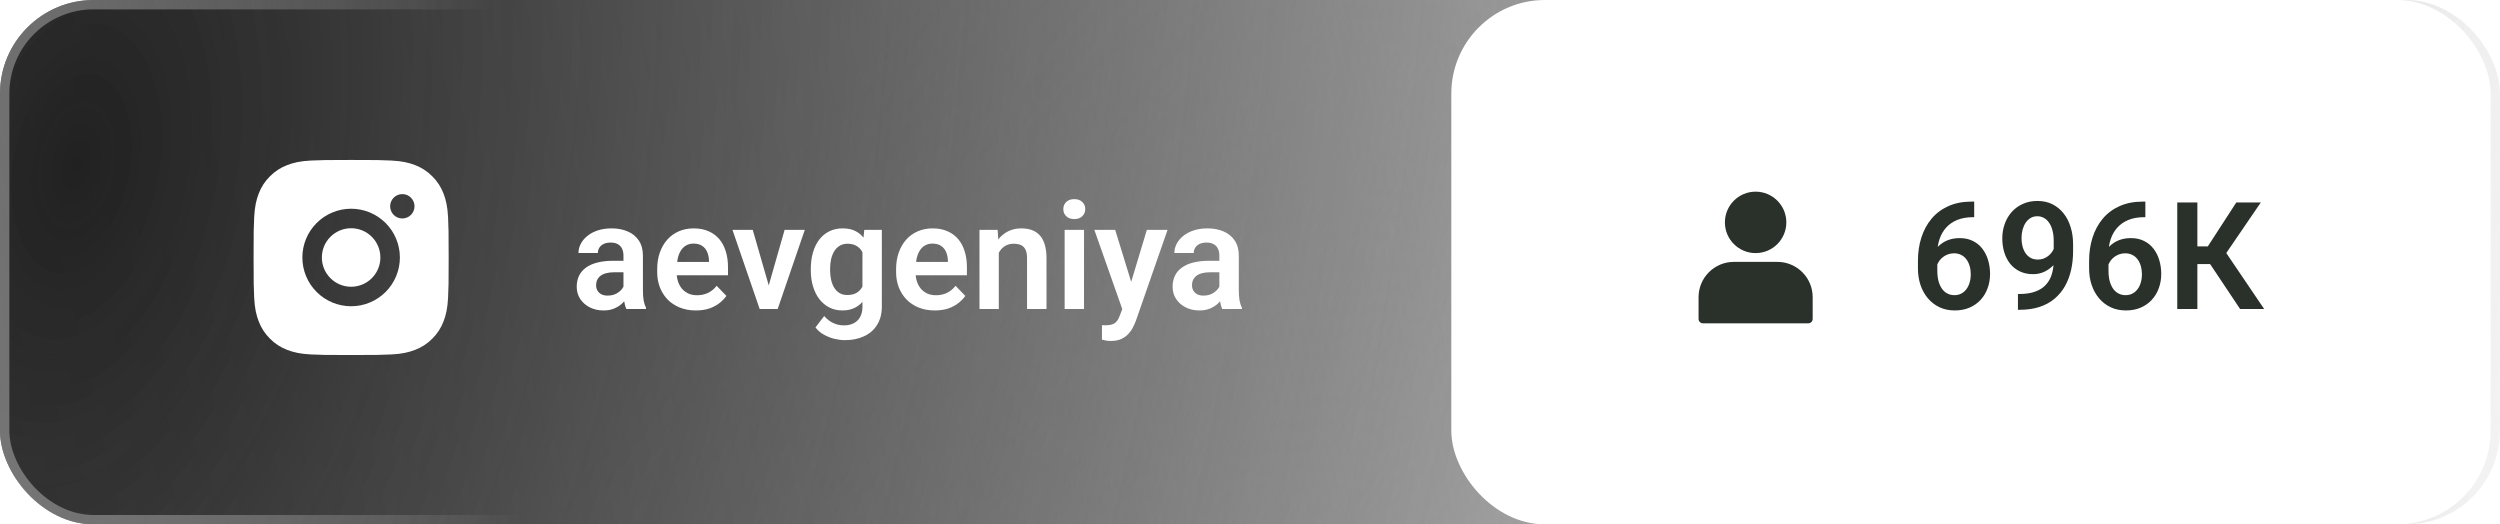 <?xml version="1.0" encoding="UTF-8"?> <svg xmlns="http://www.w3.org/2000/svg" width="267" height="56" viewBox="0 0 267 56" fill="none"> <g filter="url(#filter0_b_0_27)"> <rect width="267" height="56" rx="10" fill="url(#paint0_radial_0_27)"></rect> <rect width="267" height="56" rx="10" fill="url(#paint1_radial_0_27)"></rect> <rect width="267" height="56" rx="10" fill="url(#paint2_radial_0_27)"></rect> <rect x="0.5" y="0.5" width="266" height="55" rx="9.5" stroke="url(#paint3_radial_0_27)"></rect> </g> <g filter="url(#filter1_b_0_27)"> <rect x="155" width="111" height="56" rx="10" fill="white"></rect> </g> <g clip-path="url(#clip0_0_27)"> <path d="M37.5 17.083C40.33 17.083 40.683 17.094 41.794 17.146C42.903 17.198 43.658 17.372 44.323 17.63C45.01 17.895 45.59 18.253 46.169 18.831C46.698 19.352 47.108 19.982 47.37 20.677C47.627 21.34 47.802 22.097 47.854 23.206C47.903 24.317 47.917 24.67 47.917 27.5C47.917 30.33 47.906 30.683 47.854 31.794C47.802 32.903 47.627 33.658 47.37 34.323C47.109 35.018 46.699 35.648 46.169 36.169C45.648 36.698 45.018 37.108 44.323 37.37C43.659 37.627 42.903 37.802 41.794 37.854C40.683 37.903 40.33 37.917 37.5 37.917C34.67 37.917 34.317 37.906 33.206 37.854C32.097 37.802 31.342 37.627 30.677 37.37C29.982 37.109 29.352 36.699 28.831 36.169C28.302 35.648 27.892 35.018 27.63 34.323C27.372 33.659 27.198 32.903 27.146 31.794C27.097 30.683 27.083 30.33 27.083 27.5C27.083 24.67 27.094 24.317 27.146 23.206C27.198 22.096 27.372 21.342 27.63 20.677C27.891 19.981 28.301 19.351 28.831 18.831C29.352 18.301 29.982 17.891 30.677 17.63C31.342 17.372 32.096 17.198 33.206 17.146C34.317 17.097 34.67 17.083 37.5 17.083ZM37.5 22.292C36.119 22.292 34.794 22.84 33.817 23.817C32.84 24.794 32.292 26.119 32.292 27.5C32.292 28.881 32.84 30.206 33.817 31.183C34.794 32.16 36.119 32.708 37.5 32.708C38.881 32.708 40.206 32.16 41.183 31.183C42.16 30.206 42.708 28.881 42.708 27.5C42.708 26.119 42.16 24.794 41.183 23.817C40.206 22.84 38.881 22.292 37.5 22.292ZM44.271 22.031C44.271 21.686 44.134 21.355 43.889 21.11C43.645 20.866 43.314 20.729 42.969 20.729C42.623 20.729 42.292 20.866 42.048 21.11C41.804 21.355 41.667 21.686 41.667 22.031C41.667 22.377 41.804 22.708 42.048 22.952C42.292 23.196 42.623 23.333 42.969 23.333C43.314 23.333 43.645 23.196 43.889 22.952C44.134 22.708 44.271 22.377 44.271 22.031ZM37.5 24.375C38.329 24.375 39.124 24.704 39.71 25.29C40.296 25.876 40.625 26.671 40.625 27.5C40.625 28.329 40.296 29.124 39.71 29.71C39.124 30.296 38.329 30.625 37.5 30.625C36.671 30.625 35.876 30.296 35.29 29.71C34.704 29.124 34.375 28.329 34.375 27.5C34.375 26.671 34.704 25.876 35.29 25.29C35.876 24.704 36.671 24.375 37.5 24.375Z" fill="white"></path> </g> <path d="M66.586 31.203V27.305C66.586 27.018 66.537 26.771 66.438 26.562C66.338 26.354 66.188 26.193 65.984 26.078C65.781 25.963 65.523 25.906 65.211 25.906C64.935 25.906 64.693 25.953 64.484 26.047C64.281 26.141 64.125 26.273 64.016 26.445C63.906 26.612 63.852 26.805 63.852 27.023H61.781C61.781 26.674 61.865 26.344 62.031 26.031C62.198 25.713 62.435 25.432 62.742 25.188C63.055 24.938 63.427 24.742 63.859 24.602C64.297 24.461 64.787 24.391 65.328 24.391C65.969 24.391 66.539 24.5 67.039 24.719C67.544 24.932 67.94 25.255 68.227 25.688C68.518 26.12 68.664 26.664 68.664 27.32V31.008C68.664 31.43 68.69 31.792 68.742 32.094C68.799 32.391 68.883 32.648 68.992 32.867V33H66.891C66.792 32.786 66.716 32.516 66.664 32.188C66.612 31.854 66.586 31.526 66.586 31.203ZM66.875 27.852L66.891 29.078H65.586C65.263 29.078 64.979 29.112 64.734 29.18C64.49 29.242 64.289 29.336 64.133 29.461C63.977 29.581 63.859 29.727 63.781 29.898C63.703 30.065 63.664 30.255 63.664 30.469C63.664 30.677 63.711 30.865 63.805 31.031C63.904 31.198 64.044 31.331 64.227 31.43C64.414 31.523 64.633 31.57 64.883 31.57C65.247 31.57 65.565 31.497 65.836 31.352C66.107 31.201 66.318 31.018 66.469 30.805C66.62 30.591 66.701 30.388 66.711 30.195L67.305 31.086C67.232 31.299 67.122 31.526 66.977 31.766C66.831 32.005 66.643 32.229 66.414 32.438C66.185 32.646 65.909 32.818 65.586 32.953C65.263 33.089 64.888 33.156 64.461 33.156C63.914 33.156 63.425 33.047 62.992 32.828C62.56 32.609 62.219 32.31 61.969 31.93C61.719 31.549 61.594 31.117 61.594 30.633C61.594 30.185 61.677 29.789 61.844 29.445C62.01 29.102 62.258 28.812 62.586 28.578C62.914 28.338 63.32 28.159 63.805 28.039C64.294 27.914 64.854 27.852 65.484 27.852H66.875ZM74.32 33.156C73.68 33.156 73.104 33.052 72.594 32.844C72.083 32.635 71.648 32.346 71.289 31.977C70.935 31.602 70.662 31.167 70.469 30.672C70.281 30.172 70.188 29.635 70.188 29.062V28.75C70.188 28.099 70.281 27.508 70.469 26.977C70.656 26.44 70.922 25.979 71.266 25.594C71.609 25.208 72.021 24.912 72.5 24.703C72.979 24.495 73.508 24.391 74.086 24.391C74.685 24.391 75.213 24.492 75.672 24.695C76.13 24.893 76.513 25.174 76.82 25.539C77.128 25.904 77.359 26.341 77.516 26.852C77.672 27.357 77.75 27.917 77.75 28.531V29.398H71.125V27.977H75.719V27.82C75.708 27.492 75.646 27.193 75.531 26.922C75.417 26.646 75.24 26.427 75 26.266C74.76 26.099 74.451 26.016 74.07 26.016C73.763 26.016 73.495 26.083 73.266 26.219C73.042 26.349 72.854 26.537 72.703 26.781C72.557 27.021 72.448 27.307 72.375 27.641C72.302 27.974 72.266 28.344 72.266 28.75V29.062C72.266 29.417 72.312 29.745 72.406 30.047C72.505 30.349 72.648 30.612 72.836 30.836C73.029 31.055 73.258 31.227 73.523 31.352C73.794 31.471 74.102 31.531 74.445 31.531C74.878 31.531 75.268 31.448 75.617 31.281C75.971 31.109 76.279 30.857 76.539 30.523L77.578 31.602C77.401 31.862 77.162 32.112 76.859 32.352C76.562 32.591 76.203 32.786 75.781 32.938C75.359 33.083 74.872 33.156 74.32 33.156ZM81.828 31.438L83.797 24.547H85.953L83.055 33H81.742L81.828 31.438ZM80.391 24.547L82.383 31.453L82.453 33H81.133L78.227 24.547H80.391ZM92.305 24.547H94.18V32.742C94.18 33.508 94.013 34.156 93.68 34.688C93.352 35.224 92.891 35.63 92.297 35.906C91.703 36.188 91.013 36.328 90.227 36.328C89.888 36.328 89.521 36.281 89.125 36.188C88.734 36.094 88.357 35.945 87.992 35.742C87.633 35.544 87.333 35.286 87.094 34.969L88.023 33.75C88.305 34.078 88.622 34.325 88.977 34.492C89.331 34.664 89.713 34.75 90.125 34.75C90.542 34.75 90.896 34.672 91.188 34.516C91.484 34.365 91.711 34.141 91.867 33.844C92.029 33.552 92.109 33.193 92.109 32.766V26.477L92.305 24.547ZM86.594 28.875V28.711C86.594 28.065 86.672 27.479 86.828 26.953C86.984 26.422 87.208 25.966 87.5 25.586C87.797 25.206 88.154 24.912 88.57 24.703C88.992 24.495 89.466 24.391 89.992 24.391C90.549 24.391 91.018 24.492 91.398 24.695C91.784 24.898 92.102 25.188 92.352 25.562C92.607 25.938 92.805 26.383 92.945 26.898C93.091 27.409 93.203 27.971 93.281 28.586V29.031C93.208 29.63 93.091 30.18 92.93 30.68C92.773 31.18 92.565 31.617 92.305 31.992C92.044 32.362 91.721 32.648 91.336 32.852C90.951 33.055 90.497 33.156 89.977 33.156C89.456 33.156 88.987 33.05 88.57 32.836C88.154 32.622 87.797 32.323 87.5 31.938C87.208 31.552 86.984 31.099 86.828 30.578C86.672 30.057 86.594 29.49 86.594 28.875ZM88.656 28.711V28.875C88.656 29.24 88.693 29.581 88.766 29.898C88.838 30.216 88.951 30.497 89.102 30.742C89.253 30.982 89.443 31.169 89.672 31.305C89.901 31.44 90.174 31.508 90.492 31.508C90.919 31.508 91.268 31.419 91.539 31.242C91.815 31.06 92.023 30.812 92.164 30.5C92.31 30.182 92.404 29.826 92.445 29.43V28.203C92.419 27.891 92.362 27.602 92.273 27.336C92.19 27.07 92.073 26.841 91.922 26.648C91.771 26.456 91.578 26.305 91.344 26.195C91.109 26.086 90.831 26.031 90.508 26.031C90.195 26.031 89.922 26.102 89.688 26.242C89.453 26.378 89.26 26.568 89.109 26.812C88.958 27.057 88.844 27.341 88.766 27.664C88.693 27.987 88.656 28.336 88.656 28.711ZM99.836 33.156C99.195 33.156 98.62 33.052 98.109 32.844C97.599 32.635 97.164 32.346 96.805 31.977C96.451 31.602 96.177 31.167 95.984 30.672C95.797 30.172 95.703 29.635 95.703 29.062V28.75C95.703 28.099 95.797 27.508 95.984 26.977C96.172 26.44 96.438 25.979 96.781 25.594C97.125 25.208 97.537 24.912 98.016 24.703C98.495 24.495 99.023 24.391 99.602 24.391C100.201 24.391 100.729 24.492 101.188 24.695C101.646 24.893 102.029 25.174 102.336 25.539C102.643 25.904 102.875 26.341 103.031 26.852C103.188 27.357 103.266 27.917 103.266 28.531V29.398H96.641V27.977H101.234V27.82C101.224 27.492 101.161 27.193 101.047 26.922C100.932 26.646 100.755 26.427 100.516 26.266C100.276 26.099 99.966 26.016 99.586 26.016C99.279 26.016 99.01 26.083 98.781 26.219C98.557 26.349 98.37 26.537 98.219 26.781C98.073 27.021 97.963 27.307 97.891 27.641C97.818 27.974 97.781 28.344 97.781 28.75V29.062C97.781 29.417 97.828 29.745 97.922 30.047C98.021 30.349 98.164 30.612 98.352 30.836C98.544 31.055 98.773 31.227 99.039 31.352C99.31 31.471 99.617 31.531 99.961 31.531C100.393 31.531 100.784 31.448 101.133 31.281C101.487 31.109 101.794 30.857 102.055 30.523L103.094 31.602C102.917 31.862 102.677 32.112 102.375 32.352C102.078 32.591 101.719 32.786 101.297 32.938C100.875 33.083 100.388 33.156 99.836 33.156ZM106.672 26.352V33H104.609V24.547H106.547L106.672 26.352ZM106.344 28.469H105.734C105.74 27.854 105.823 27.297 105.984 26.797C106.146 26.297 106.372 25.867 106.664 25.508C106.961 25.148 107.312 24.872 107.719 24.68C108.125 24.487 108.578 24.391 109.078 24.391C109.484 24.391 109.852 24.448 110.18 24.562C110.508 24.677 110.789 24.859 111.023 25.109C111.263 25.359 111.445 25.688 111.57 26.094C111.701 26.495 111.766 26.99 111.766 27.578V33H109.688V27.562C109.688 27.177 109.63 26.872 109.516 26.648C109.406 26.424 109.245 26.266 109.031 26.172C108.823 26.078 108.565 26.031 108.258 26.031C107.94 26.031 107.661 26.096 107.422 26.227C107.188 26.352 106.99 26.526 106.828 26.75C106.672 26.974 106.552 27.232 106.469 27.523C106.385 27.815 106.344 28.13 106.344 28.469ZM115.773 24.547V33H113.703V24.547H115.773ZM113.562 22.336C113.562 22.029 113.667 21.773 113.875 21.57C114.089 21.367 114.375 21.266 114.734 21.266C115.094 21.266 115.378 21.367 115.586 21.57C115.799 21.773 115.906 22.029 115.906 22.336C115.906 22.638 115.799 22.891 115.586 23.094C115.378 23.297 115.094 23.398 114.734 23.398C114.375 23.398 114.089 23.297 113.875 23.094C113.667 22.891 113.562 22.638 113.562 22.336ZM120.219 32.062L122.484 24.547H124.695L121.305 34.281C121.227 34.49 121.125 34.716 121 34.961C120.88 35.206 120.719 35.438 120.516 35.656C120.312 35.88 120.057 36.062 119.75 36.203C119.448 36.344 119.081 36.414 118.648 36.414C118.461 36.414 118.294 36.401 118.148 36.375C118.003 36.349 117.849 36.315 117.688 36.273V34.727C117.74 34.732 117.799 34.734 117.867 34.734C117.94 34.74 118.003 34.742 118.055 34.742C118.357 34.742 118.607 34.706 118.805 34.633C119.003 34.565 119.161 34.453 119.281 34.297C119.406 34.146 119.51 33.948 119.594 33.703L120.219 32.062ZM119.102 24.547L121.016 30.773L121.352 32.953L119.93 33.211L116.875 24.547H119.102ZM130.227 31.203V27.305C130.227 27.018 130.177 26.771 130.078 26.562C129.979 26.354 129.828 26.193 129.625 26.078C129.422 25.963 129.164 25.906 128.852 25.906C128.576 25.906 128.333 25.953 128.125 26.047C127.922 26.141 127.766 26.273 127.656 26.445C127.547 26.612 127.492 26.805 127.492 27.023H125.422C125.422 26.674 125.505 26.344 125.672 26.031C125.839 25.713 126.076 25.432 126.383 25.188C126.695 24.938 127.068 24.742 127.5 24.602C127.938 24.461 128.427 24.391 128.969 24.391C129.609 24.391 130.18 24.5 130.68 24.719C131.185 24.932 131.581 25.255 131.867 25.688C132.159 26.12 132.305 26.664 132.305 27.32V31.008C132.305 31.43 132.331 31.792 132.383 32.094C132.44 32.391 132.523 32.648 132.633 32.867V33H130.531C130.432 32.786 130.357 32.516 130.305 32.188C130.253 31.854 130.227 31.526 130.227 31.203ZM130.516 27.852L130.531 29.078H129.227C128.904 29.078 128.62 29.112 128.375 29.18C128.13 29.242 127.93 29.336 127.773 29.461C127.617 29.581 127.5 29.727 127.422 29.898C127.344 30.065 127.305 30.255 127.305 30.469C127.305 30.677 127.352 30.865 127.445 31.031C127.544 31.198 127.685 31.331 127.867 31.43C128.055 31.523 128.273 31.57 128.523 31.57C128.888 31.57 129.206 31.497 129.477 31.352C129.747 31.201 129.958 31.018 130.109 30.805C130.26 30.591 130.341 30.388 130.352 30.195L130.945 31.086C130.872 31.299 130.763 31.526 130.617 31.766C130.471 32.005 130.284 32.229 130.055 32.438C129.826 32.646 129.549 32.818 129.227 32.953C128.904 33.089 128.529 33.156 128.102 33.156C127.555 33.156 127.065 33.047 126.633 32.828C126.201 32.609 125.859 32.31 125.609 31.93C125.359 31.549 125.234 31.117 125.234 30.633C125.234 30.185 125.318 29.789 125.484 29.445C125.651 29.102 125.898 28.812 126.227 28.578C126.555 28.338 126.961 28.159 127.445 28.039C127.935 27.914 128.495 27.852 129.125 27.852H130.516Z" fill="white"></path> <path d="M210.562 21.531H210.844V23.195H210.711C210.081 23.195 209.526 23.292 209.047 23.484C208.573 23.677 208.177 23.948 207.859 24.297C207.547 24.641 207.31 25.049 207.148 25.523C206.987 25.992 206.906 26.505 206.906 27.062V28.906C206.906 29.338 206.951 29.719 207.039 30.047C207.133 30.37 207.26 30.643 207.422 30.867C207.589 31.086 207.781 31.25 208 31.359C208.224 31.469 208.469 31.523 208.734 31.523C209 31.523 209.24 31.469 209.453 31.359C209.667 31.25 209.849 31.096 210 30.898C210.156 30.695 210.273 30.458 210.352 30.188C210.435 29.917 210.477 29.62 210.477 29.297C210.477 28.979 210.438 28.685 210.359 28.414C210.281 28.143 210.167 27.906 210.016 27.703C209.865 27.495 209.677 27.336 209.453 27.227C209.234 27.112 208.984 27.055 208.703 27.055C208.339 27.055 208.013 27.141 207.727 27.312C207.44 27.479 207.214 27.698 207.047 27.969C206.88 28.24 206.789 28.526 206.773 28.828L206.078 28.484C206.104 28.042 206.198 27.635 206.359 27.266C206.526 26.896 206.747 26.573 207.023 26.297C207.305 26.021 207.635 25.807 208.016 25.656C208.401 25.505 208.828 25.43 209.297 25.43C209.839 25.43 210.312 25.534 210.719 25.742C211.125 25.945 211.461 26.224 211.727 26.578C211.997 26.932 212.201 27.341 212.336 27.805C212.471 28.263 212.539 28.747 212.539 29.258C212.539 29.805 212.451 30.315 212.273 30.789C212.102 31.263 211.852 31.677 211.523 32.031C211.195 32.385 210.799 32.661 210.336 32.859C209.872 33.057 209.352 33.156 208.773 33.156C208.164 33.156 207.617 33.042 207.133 32.812C206.654 32.583 206.242 32.266 205.898 31.859C205.555 31.453 205.292 30.979 205.109 30.438C204.927 29.896 204.836 29.31 204.836 28.68V27.852C204.836 26.961 204.958 26.133 205.203 25.367C205.448 24.602 205.81 23.932 206.289 23.359C206.773 22.781 207.372 22.333 208.086 22.016C208.799 21.693 209.625 21.531 210.562 21.531ZM215.516 31.398H215.664C216.336 31.398 216.904 31.312 217.367 31.141C217.836 30.969 218.214 30.727 218.5 30.414C218.792 30.096 219.003 29.719 219.133 29.281C219.268 28.838 219.336 28.349 219.336 27.812V25.75C219.336 25.312 219.292 24.93 219.203 24.602C219.115 24.268 218.99 23.99 218.828 23.766C218.672 23.542 218.487 23.375 218.273 23.266C218.06 23.151 217.831 23.094 217.586 23.094C217.315 23.094 217.076 23.156 216.867 23.281C216.659 23.406 216.482 23.578 216.336 23.797C216.195 24.01 216.086 24.258 216.008 24.539C215.935 24.82 215.898 25.117 215.898 25.43C215.898 25.732 215.932 26.021 216 26.297C216.073 26.573 216.18 26.818 216.32 27.031C216.466 27.245 216.648 27.414 216.867 27.539C217.086 27.659 217.341 27.719 217.633 27.719C217.909 27.719 218.159 27.667 218.383 27.562C218.612 27.453 218.81 27.31 218.977 27.133C219.143 26.951 219.271 26.75 219.359 26.531C219.453 26.307 219.505 26.081 219.516 25.852L220.242 26.164C220.242 26.544 220.161 26.919 220 27.289C219.844 27.659 219.622 27.995 219.336 28.297C219.055 28.594 218.727 28.833 218.352 29.016C217.977 29.193 217.573 29.281 217.141 29.281C216.604 29.281 216.13 29.182 215.719 28.984C215.307 28.787 214.961 28.513 214.68 28.164C214.404 27.81 214.195 27.404 214.055 26.945C213.914 26.482 213.844 25.987 213.844 25.461C213.844 24.914 213.93 24.401 214.102 23.922C214.273 23.438 214.521 23.013 214.844 22.648C215.172 22.279 215.568 21.99 216.031 21.781C216.495 21.568 217.016 21.461 217.594 21.461C218.193 21.461 218.727 21.578 219.195 21.812C219.664 22.047 220.062 22.372 220.391 22.789C220.719 23.201 220.969 23.688 221.141 24.25C221.318 24.812 221.406 25.427 221.406 26.094V26.82C221.406 27.523 221.336 28.19 221.195 28.82C221.055 29.451 220.839 30.026 220.547 30.547C220.255 31.068 219.883 31.518 219.43 31.898C218.982 32.279 218.445 32.573 217.82 32.781C217.201 32.984 216.492 33.086 215.695 33.086H215.516V31.398ZM228.844 21.531H229.125V23.195H228.992C228.362 23.195 227.807 23.292 227.328 23.484C226.854 23.677 226.458 23.948 226.141 24.297C225.828 24.641 225.591 25.049 225.43 25.523C225.268 25.992 225.188 26.505 225.188 27.062V28.906C225.188 29.338 225.232 29.719 225.32 30.047C225.414 30.37 225.542 30.643 225.703 30.867C225.87 31.086 226.062 31.25 226.281 31.359C226.505 31.469 226.75 31.523 227.016 31.523C227.281 31.523 227.521 31.469 227.734 31.359C227.948 31.25 228.13 31.096 228.281 30.898C228.438 30.695 228.555 30.458 228.633 30.188C228.716 29.917 228.758 29.62 228.758 29.297C228.758 28.979 228.719 28.685 228.641 28.414C228.562 28.143 228.448 27.906 228.297 27.703C228.146 27.495 227.958 27.336 227.734 27.227C227.516 27.112 227.266 27.055 226.984 27.055C226.62 27.055 226.294 27.141 226.008 27.312C225.721 27.479 225.495 27.698 225.328 27.969C225.161 28.24 225.07 28.526 225.055 28.828L224.359 28.484C224.385 28.042 224.479 27.635 224.641 27.266C224.807 26.896 225.029 26.573 225.305 26.297C225.586 26.021 225.917 25.807 226.297 25.656C226.682 25.505 227.109 25.43 227.578 25.43C228.12 25.43 228.594 25.534 229 25.742C229.406 25.945 229.742 26.224 230.008 26.578C230.279 26.932 230.482 27.341 230.617 27.805C230.753 28.263 230.82 28.747 230.82 29.258C230.82 29.805 230.732 30.315 230.555 30.789C230.383 31.263 230.133 31.677 229.805 32.031C229.477 32.385 229.081 32.661 228.617 32.859C228.154 33.057 227.633 33.156 227.055 33.156C226.445 33.156 225.898 33.042 225.414 32.812C224.935 32.583 224.523 32.266 224.18 31.859C223.836 31.453 223.573 30.979 223.391 30.438C223.208 29.896 223.117 29.31 223.117 28.68V27.852C223.117 26.961 223.24 26.133 223.484 25.367C223.729 24.602 224.091 23.932 224.57 23.359C225.055 22.781 225.654 22.333 226.367 22.016C227.081 21.693 227.906 21.531 228.844 21.531ZM234.68 21.625V33H232.531V21.625H234.68ZM241.453 21.625L236.961 28.203H234.141L233.859 26.312H235.797L238.836 21.625H241.453ZM239.242 33L235.812 27.859L237.258 26.273L241.812 33H239.242Z" fill="#29312A"></path> <path d="M187.5 27.031C189.312 27.031 190.781 25.562 190.781 23.75C190.781 21.938 189.312 20.469 187.5 20.469C185.688 20.469 184.219 21.938 184.219 23.75C184.219 25.562 185.688 27.031 187.5 27.031Z" fill="#29312A"></path> <path d="M189.83 27.969H185.17C184.172 27.97 183.216 28.367 182.51 29.073C181.804 29.778 181.407 30.735 181.406 31.733V34.062C181.406 34.187 181.456 34.306 181.544 34.394C181.631 34.482 181.751 34.531 181.875 34.531H193.125C193.249 34.531 193.369 34.482 193.456 34.394C193.544 34.306 193.594 34.187 193.594 34.062V31.733C193.593 30.735 193.196 29.778 192.49 29.073C191.784 28.367 190.828 27.97 189.83 27.969Z" fill="#29312A"></path> <defs> <filter id="filter0_b_0_27" x="-4" y="-4" width="275" height="64" filterUnits="userSpaceOnUse" color-interpolation-filters="sRGB"> <feFlood flood-opacity="0" result="BackgroundImageFix"></feFlood> <feGaussianBlur in="BackgroundImageFix" stdDeviation="2"></feGaussianBlur> <feComposite in2="SourceAlpha" operator="in" result="effect1_backgroundBlur_0_27"></feComposite> <feBlend mode="normal" in="SourceGraphic" in2="effect1_backgroundBlur_0_27" result="shape"></feBlend> </filter> <filter id="filter1_b_0_27" x="151" y="-4" width="119" height="64" filterUnits="userSpaceOnUse" color-interpolation-filters="sRGB"> <feFlood flood-opacity="0" result="BackgroundImageFix"></feFlood> <feGaussianBlur in="BackgroundImageFix" stdDeviation="2"></feGaussianBlur> <feComposite in2="SourceAlpha" operator="in" result="effect1_backgroundBlur_0_27"></feComposite> <feBlend mode="normal" in="SourceGraphic" in2="effect1_backgroundBlur_0_27" result="shape"></feBlend> </filter> <radialGradient id="paint0_radial_0_27" cx="0" cy="0" r="1" gradientUnits="userSpaceOnUse" gradientTransform="translate(208.169 51) rotate(-143.63) scale(120.573 599.761)"> <stop stop-color="white"></stop> <stop offset="1" stop-color="#D9D9D9" stop-opacity="0"></stop> </radialGradient> <radialGradient id="paint1_radial_0_27" cx="0" cy="0" r="1" gradientUnits="userSpaceOnUse" gradientTransform="translate(-57.133 56) rotate(-13.563) scale(266.513 1259.63)"> <stop stop-color="white"></stop> <stop offset="1" stop-color="#D9D9D9" stop-opacity="0"></stop> </radialGradient> <radialGradient id="paint2_radial_0_27" cx="0" cy="0" r="1" gradientUnits="userSpaceOnUse" gradientTransform="translate(8.371 17.309) rotate(11.407) scale(263.84 452.655)"> <stop stop-color="#212121"></stop> <stop offset="1" stop-color="#212121" stop-opacity="0"></stop> </radialGradient> <radialGradient id="paint3_radial_0_27" cx="0" cy="0" r="1" gradientUnits="userSpaceOnUse" gradientTransform="translate(-35.688 47.6) rotate(1.599) scale(91.239 162.69)"> <stop stop-color="#646464"></stop> <stop offset="1" stop-color="white" stop-opacity="0"></stop> </radialGradient> <clipPath id="clip0_0_27"> <rect width="25" height="25" fill="white" transform="translate(25 15)"></rect> </clipPath> </defs> </svg> 